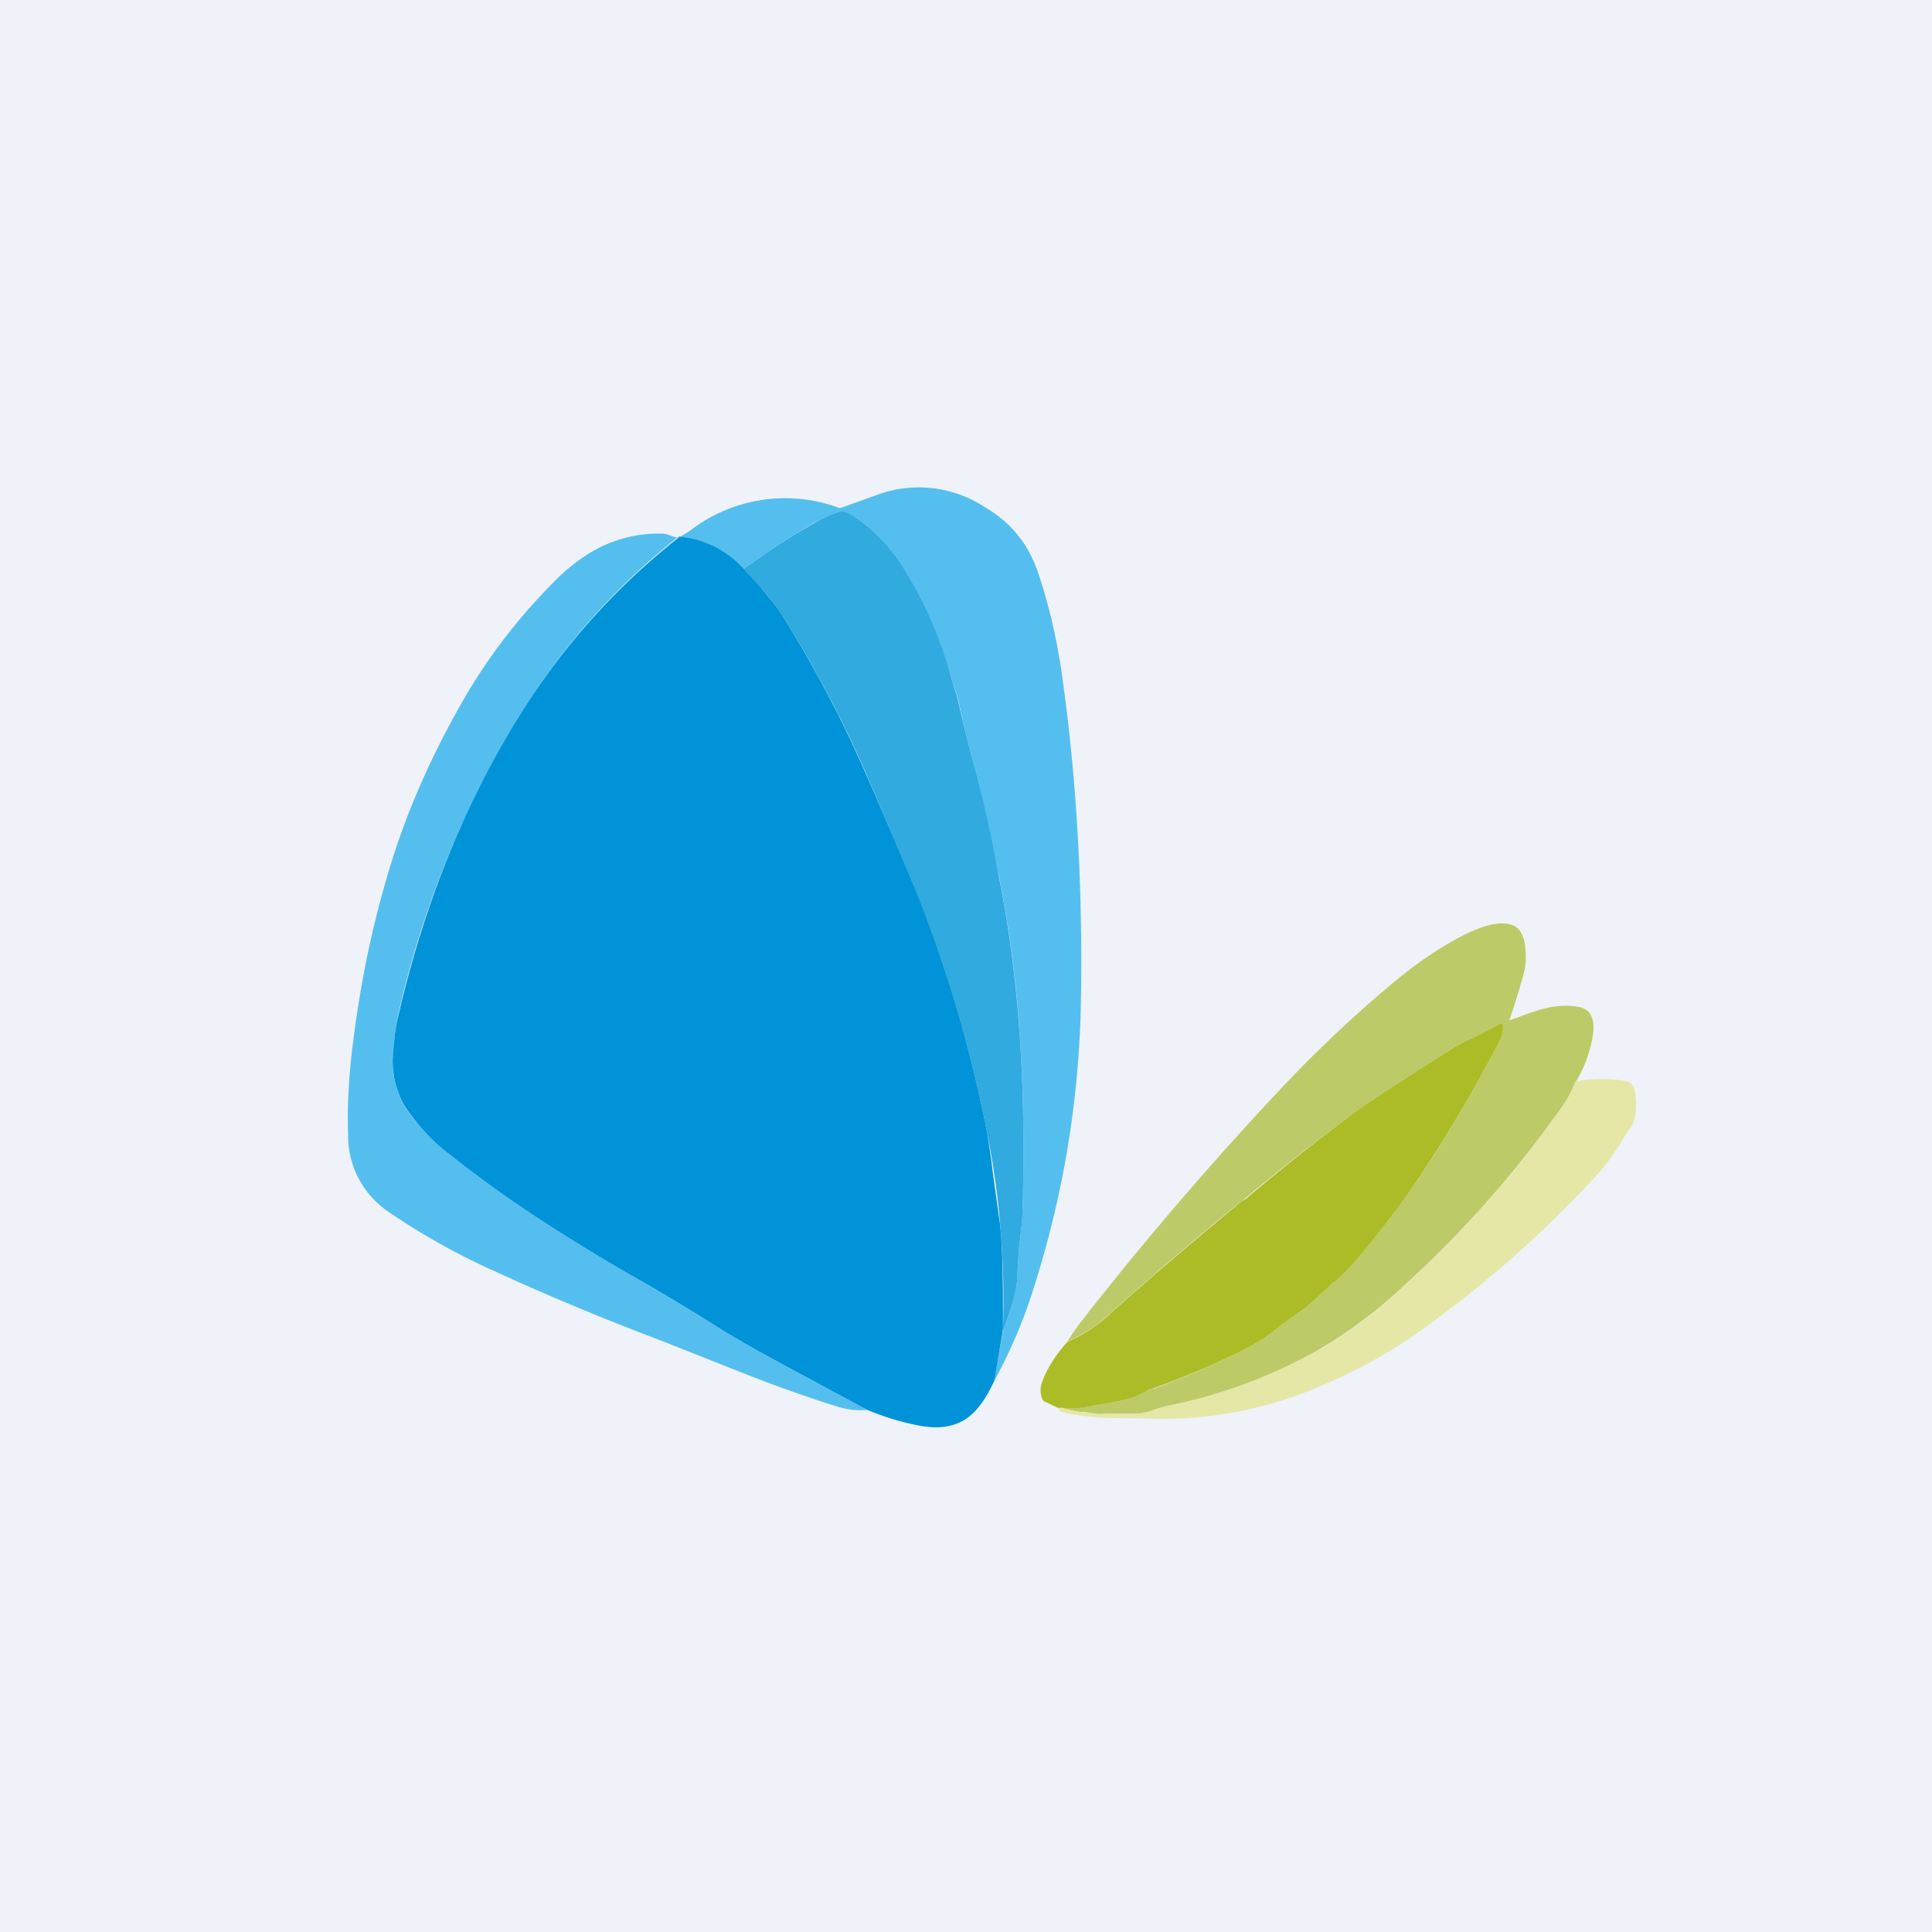 <?xml version="1.0" encoding="UTF-8"?>
<!-- generated by Finnhub -->
<svg viewBox="0 0 55.5 55.5" xmlns="http://www.w3.org/2000/svg">
<path d="M 0,0 H 55.5 V 55.5 H 0 Z" fill="rgb(239, 242, 248)"/>
<path d="M 28.55,39.655 L 28.82,38.21 C 29.09,37.49 29.22,36.95 29.23,36.59 C 29.24,36.29 29.26,35.96 29.3,35.62 C 29.35,35.22 29.37,34.89 29.38,34.64 C 29.42,32.89 29.4,31.3 29.3,29.86 A 33.44,33.44 0 0,0 28.52,24.36 A 38.44,38.44 0 0,0 27.95,21.86 C 27.81,21.34 27.67,20.79 27.55,20.21 A 8.5,8.5 0 0,0 27.32,19.46 L 27.15,18.92 A 11.45,11.45 0 0,0 25.85,16.17 C 25.44,15.57 24.95,15.09 24.4,14.77 A 0.4,0.4 0 0,0 24.04,14.72 C 23.82,14.8 23.6,14.9 23.37,15.03 C 22.71,15.41 22.04,15.85 21.37,16.34 A 2.87,2.87 0 0,0 19.51,15.44 L 19.83,15.24 A 4.46,4.46 0 0,1 24.05,14.57 C 24.1,14.6 24.15,14.6 24.21,14.57 L 25.24,14.2 A 3.46,3.46 0 0,1 28.31,14.58 C 28.7,14.81 29.01,15.08 29.26,15.4 C 29.51,15.71 29.7,16.08 29.84,16.51 C 30.14,17.41 30.35,18.32 30.49,19.27 C 30.93,22.31 31.11,25.51 31.05,28.87 C 30.99,31.67 30.53,34.43 29.65,37.14 C 29.37,38.01 29.01,38.85 28.56,39.67 Z" fill="rgb(84, 191, 239)"/>
<path d="M 28.81,38.195 A 24.54,24.54 0 0,0 28.36,32.55 A 38.9,38.9 0 0,0 26.43,25.89 C 25.91,24.62 25.37,23.36 24.83,22.11 A 34.04,34.04 0 0,0 22.44,17.63 C 22.31,17.42 22.14,17.2 21.93,16.97 C 21.73,16.77 21.55,16.55 21.37,16.34 C 22.04,15.85 22.71,15.41 23.37,15.04 C 23.6,14.9 23.82,14.8 24.04,14.72 A 0.4,0.4 0 0,1 24.4,14.76 C 24.95,15.09 25.44,15.56 25.85,16.16 A 11.44,11.44 0 0,1 27.32,19.46 C 27.43,19.79 27.5,20.04 27.54,20.21 C 27.67,20.79 27.81,21.34 27.95,21.86 A 38.37,38.37 0 0,1 28.68,25.12 C 28.98,26.58 29.19,28.16 29.3,29.86 C 29.4,31.3 29.42,32.89 29.38,34.64 C 29.38,34.89 29.35,35.21 29.3,35.62 C 29.26,35.96 29.24,36.29 29.23,36.59 C 29.23,36.95 29.09,37.49 28.82,38.21 Z" fill="rgb(48, 170, 223)"/>
<path d="M 19.49,15.415 A 19.78,19.78 0 0,0 15.13,20.23 A 28.27,28.27 0 0,0 11.43,29.19 C 11.37,29.46 11.33,29.79 11.3,30.16 A 2.6,2.6 0 0,0 11.61,31.76 C 11.91,32.24 12.36,32.71 12.94,33.18 C 13.82,33.87 14.67,34.48 15.51,35.02 C 16.46,35.64 17.32,36.16 18.07,36.6 C 18.87,37.05 19.65,37.52 20.42,38 C 21.1,38.42 21.82,38.84 22.55,39.23 L 24.91,40.5 C 24.65,40.53 24.36,40.5 24.06,40.41 A 40.29,40.29 0 0,1 21.26,39.41 L 18.96,38.5 C 17.35,37.89 15.78,37.24 14.26,36.54 A 19.42,19.42 0 0,1 11.13,34.79 A 2.63,2.63 0 0,1 10,32.6 C 9.97,31.79 10.02,30.9 10.14,29.96 C 10.34,28.36 10.64,26.85 11.06,25.39 C 11.56,23.59 12.32,21.83 13.32,20.09 C 13.99,18.93 14.82,17.83 15.82,16.81 C 16.29,16.31 16.78,15.95 17.26,15.71 C 17.81,15.45 18.4,15.31 19.04,15.33 C 19.1,15.33 19.18,15.35 19.27,15.39 C 19.34,15.42 19.42,15.44 19.5,15.44 Z" fill="rgb(84, 191, 239)"/>
<path d="M 19.49,15.415 A 2.87,2.87 0 0,1 21.36,16.33 L 21.93,16.97 C 22.13,17.2 22.31,17.42 22.44,17.63 C 23.34,19.06 24.14,20.56 24.82,22.11 C 25.37,23.36 25.91,24.61 26.43,25.88 A 38.9,38.9 0 0,1 28.36,32.55 C 28.4,32.8 28.46,33.18 28.52,33.69 L 28.7,34.98 C 28.79,35.5 28.82,36.58 28.81,38.21 L 28.56,39.67 C 28.32,40.19 28.06,40.55 27.75,40.76 C 27.4,40.99 26.95,41.06 26.39,40.95 A 7.57,7.57 0 0,1 24.91,40.5 L 22.55,39.23 C 21.81,38.83 21.1,38.43 20.42,38 C 19.65,37.52 18.87,37.05 18.07,36.6 A 57.4,57.4 0 0,1 15.5,35.02 A 33.1,33.1 0 0,1 12.94,33.18 A 5.72,5.72 0 0,1 11.61,31.75 A 2.6,2.6 0 0,1 11.3,30.16 C 11.33,29.79 11.37,29.46 11.44,29.19 C 12.21,25.85 13.44,22.86 15.13,20.23 A 19.78,19.78 0 0,1 19.51,15.43 Z" fill="rgb(1, 147, 216)"/>
<path d="M 45.27,31.045 C 45.14,31.38 44.98,31.66 44.81,31.88 A 31.21,31.21 0 0,1 40.26,37 A 13.39,13.39 0 0,1 33.62,40.37 C 33.4,40.42 33.22,40.47 33.09,40.53 C 32.97,40.57 32.82,40.6 32.66,40.61 H 32.2 L 31.64,40.62 C 31.57,40.62 31.47,40.62 31.34,40.59 A 1.2,1.2 0 0,0 31.07,40.56 C 30.99,40.56 30.87,40.54 30.72,40.5 A 2.33,2.33 0 0,0 30.57,40.46 C 30.87,40.46 31.15,40.44 31.43,40.38 L 32.18,40.24 C 32.47,40.19 32.74,40.08 33.01,39.91 A 0.1,0.1 0 0,1 33.09,39.9 H 33.13 C 34.02,39.57 34.86,39.21 35.68,38.8 C 36.01,38.63 36.3,38.46 36.53,38.27 C 36.8,38.07 37.07,37.87 37.34,37.69 C 37.5,37.59 37.71,37.4 37.98,37.14 L 38.35,36.8 C 38.58,36.6 38.81,36.37 39.03,36.1 A 26.3,26.3 0 0,0 40.73,33.88 C 41.53,32.7 42.31,31.38 43.08,29.9 C 43.14,29.78 43.18,29.64 43.18,29.47 A 0.06,0.06 0 0,0 43.15,29.41 A 0.06,0.06 0 0,0 43.08,29.41 C 42.84,29.56 42.58,29.71 42.3,29.82 A 5,5 0 0,0 41.52,30.25 L 40.62,30.82 C 39.75,31.38 39.12,31.81 38.72,32.1 A 66.17,66.17 0 0,0 35.67,34.51 L 35.47,34.66 C 34.3,35.62 33.15,36.61 31.99,37.64 A 4.54,4.54 0 0,1 30.66,38.54 C 30.78,38.34 30.94,38.12 31.14,37.86 A 96.7,96.7 0 0,1 36.97,31.09 A 36.62,36.62 0 0,1 40.01,28.24 C 40.56,27.78 41.12,27.38 41.7,27.05 C 42.54,26.57 43.14,26.42 43.5,26.6 C 43.68,26.7 43.8,26.92 43.82,27.27 C 43.85,27.55 43.82,27.81 43.75,28.05 A 20.53,20.53 0 0,1 43.36,29.3 H 43.4 C 43.82,29.14 44.14,29.03 44.37,28.97 C 44.75,28.88 45.07,28.87 45.37,28.93 C 45.73,29 45.85,29.33 45.73,29.89 A 3.81,3.81 0 0,1 45.28,31.06 Z" fill="rgb(188, 203, 103)"/>
<path d="M 30.55,40.445 C 30.51,40.44 30.46,40.44 30.43,40.46 L 30.03,40.27 A 0.15,0.15 0 0,1 29.94,40.19 A 0.69,0.69 0 0,1 29.94,39.69 C 30.08,39.31 30.32,38.93 30.66,38.55 A 4.53,4.53 0 0,0 31.99,37.65 A 127.13,127.13 0 0,1 35.67,34.51 C 35.77,34.45 35.84,34.41 35.87,34.37 A 66.3,66.3 0 0,1 38.72,32.1 C 39.12,31.8 39.75,31.38 40.62,30.82 L 41.52,30.25 A 5,5 0 0,1 42.3,29.82 C 42.57,29.7 42.83,29.56 43.08,29.41 A 0.06,0.06 0 0,1 43.15,29.41 C 43.17,29.41 43.18,29.44 43.18,29.47 C 43.18,29.64 43.14,29.78 43.08,29.9 A 41.34,41.34 0 0,1 40.73,33.88 C 40.25,34.59 39.68,35.34 39.03,36.11 C 38.81,36.37 38.58,36.61 38.35,36.81 C 38.26,36.87 38.15,36.99 37.98,37.14 C 37.71,37.4 37.5,37.58 37.34,37.69 C 37.07,37.87 36.8,38.07 36.54,38.27 C 36.3,38.46 36.01,38.63 35.68,38.8 A 23.7,23.7 0 0,1 33.08,39.9 A 0.1,0.1 0 0,0 33.01,39.91 A 2.2,2.2 0 0,1 32.18,40.24 L 31.43,40.38 C 31.15,40.44 30.86,40.47 30.56,40.46 Z" fill="rgb(172, 188, 39)"/>
<path d="M 30.42,40.445 C 30.46,40.44 30.51,40.44 30.56,40.46 C 30.6,40.46 30.65,40.48 30.71,40.5 C 30.87,40.54 30.98,40.57 31.07,40.56 L 31.34,40.59 C 31.46,40.62 31.56,40.63 31.64,40.62 C 31.76,40.61 31.94,40.6 32.2,40.62 H 32.66 C 32.82,40.6 32.96,40.57 33.08,40.52 C 33.22,40.47 33.4,40.42 33.62,40.37 A 15,15 0 0,0 37.67,38.89 A 12.08,12.08 0 0,0 40.27,37 A 31.23,31.23 0 0,0 44.81,31.88 C 44.99,31.65 45.14,31.38 45.28,31.06 A 4.4,4.4 0 0,1 46.54,31.03 C 46.77,31.05 46.9,31.13 46.94,31.26 C 46.99,31.43 47.01,31.63 46.99,31.86 A 1,1 0 0,1 46.85,32.39 C 46.77,32.49 46.65,32.66 46.52,32.89 C 46.29,33.24 46.11,33.49 45.96,33.66 A 32.86,32.86 0 0,1 40.79,38.24 C 39.97,38.82 39.06,39.34 38.04,39.77 A 11.4,11.4 0 0,1 32.75,40.74 C 32.25,40.74 31.88,40.74 31.63,40.72 A 6.66,6.66 0 0,1 30.53,40.57 C 30.45,40.55 30.42,40.52 30.43,40.47 Z" fill="rgb(229, 231, 167)"/>
</svg>
